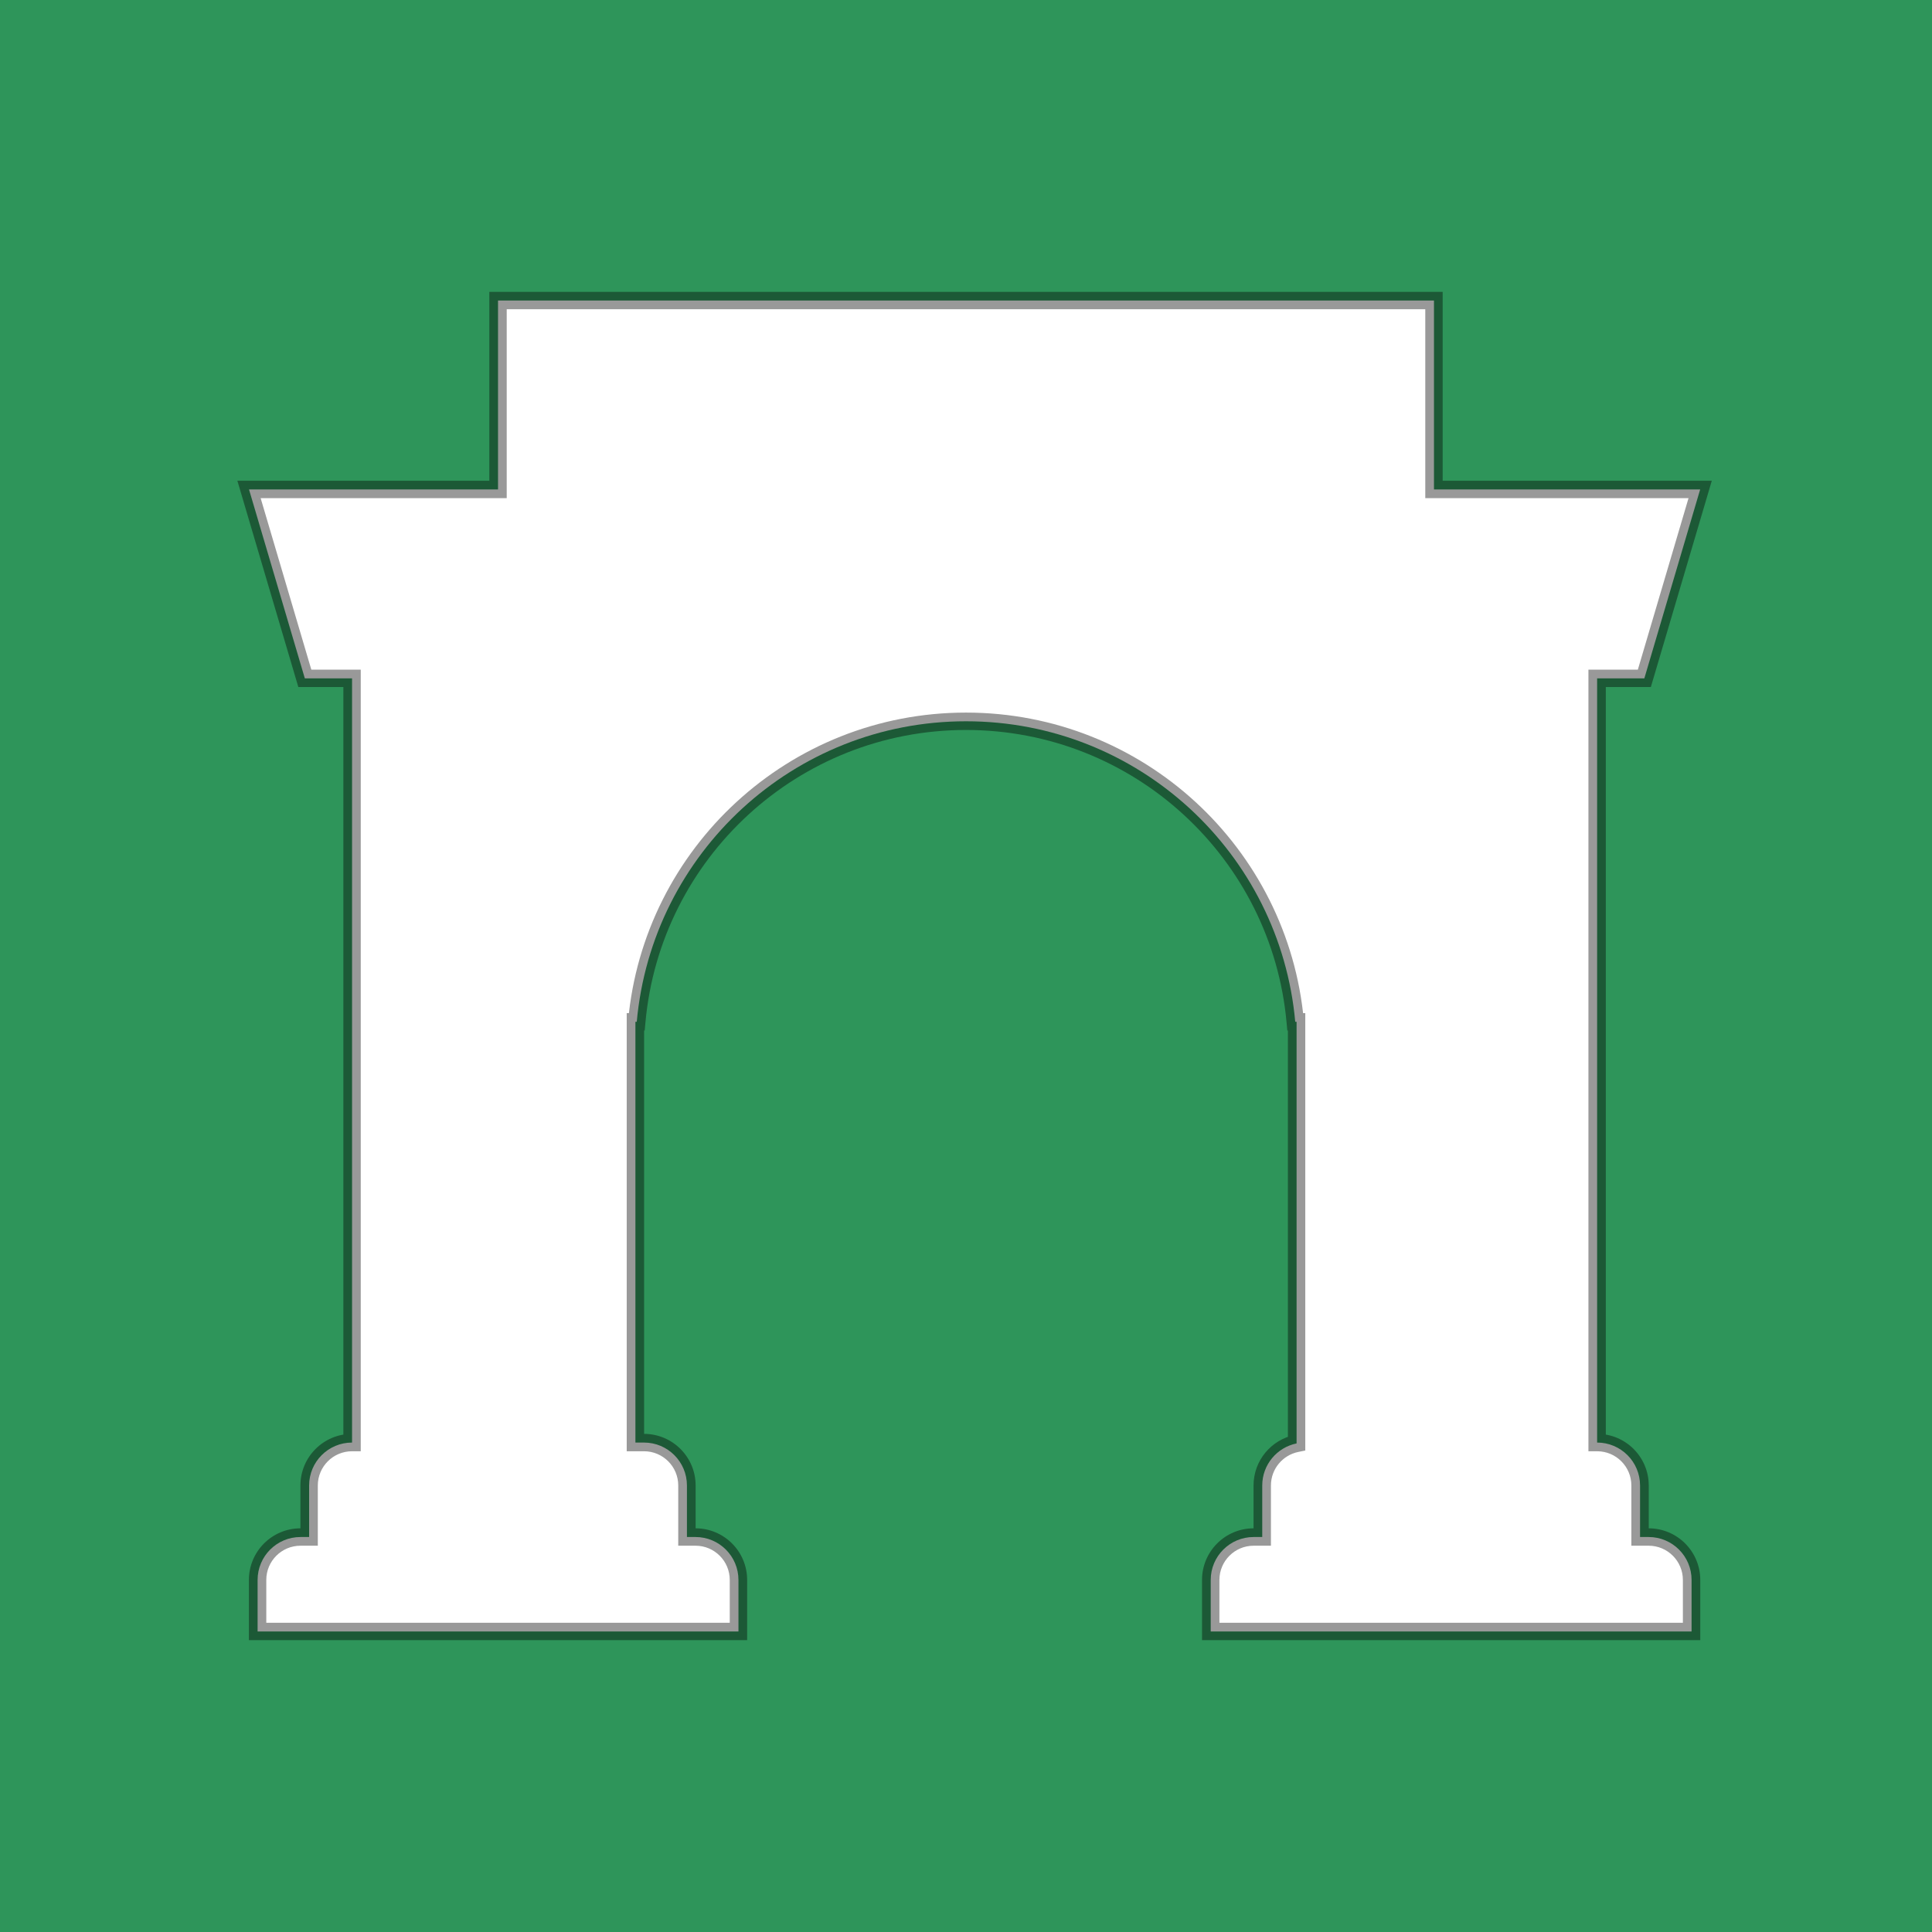 <svg width="1000" height="1000" viewBox="0 0 1000 1000" fill="none" xmlns="http://www.w3.org/2000/svg"><rect x="0" y="0" width="1000" height="1000" fill="#333333" stroke="none"/><g clip-path="url(#clip0_1_2)"><rect width="1000" height="1000" fill="#2E955A"/><path d="M742.222 253.333H880L851.111 351.111H826.667V746.667C838.94 746.667 848.889 756.616 848.889 768.889V795.556H853.333C865.606 795.556 875.556 805.505 875.556 817.778V844.445H626.667V817.778C626.667 805.505 636.616 795.556 648.889 795.556H653.333V768.889C653.333 758.138 660.968 749.17 671.111 747.111V528.889H670.414C662.554 441.677 589.258 373.333 500 373.333C410.742 373.333 337.446 441.677 329.586 528.889H328.889V746.667H333.333C345.606 746.667 355.556 756.616 355.556 768.889V795.556H360C372.273 795.556 382.222 805.505 382.222 817.778V844.445H133.333V817.778C133.333 805.505 143.283 795.556 155.556 795.556H160V768.889C160 756.616 169.949 746.667 182.222 746.667V351.111H157.778L128.889 253.333H257.778V155.556H742.222V253.333Z" fill="white"/><path d="M742.222 253.333H737.722V257.833H742.222V253.333ZM880 253.333L884.316 254.608L886.022 248.833H880V253.333ZM851.111 351.111V355.611H854.474L855.427 352.386L851.111 351.111ZM826.667 351.111V346.611H822.167V351.111H826.667ZM826.667 746.667H822.167V751.167L826.667 751.167L826.667 746.667ZM848.889 768.889L853.389 768.889L853.389 768.889L848.889 768.889ZM848.889 795.556H844.389V800.056H848.889V795.556ZM853.333 795.556L853.333 791.056H853.333V795.556ZM875.556 844.445V848.945H880.056V844.445H875.556ZM626.667 844.445H622.167V848.945H626.667V844.445ZM648.889 795.556L648.889 791.056L648.889 791.056L648.889 795.556ZM653.333 795.556V800.056H657.833V795.556H653.333ZM653.333 768.889L648.833 768.889V768.889H653.333ZM671.111 747.111L672.007 751.521L675.611 750.79V747.111H671.111ZM671.111 528.889H675.611V524.389H671.111V528.889ZM670.414 528.889L665.932 529.293L666.301 533.389H670.414V528.889ZM329.586 528.889V533.389H333.699L334.068 529.293L329.586 528.889ZM328.889 528.889V524.389H324.389V528.889H328.889ZM328.889 746.667H324.389V751.167H328.889V746.667ZM355.556 768.889L360.056 768.889L360.056 768.889L355.556 768.889ZM355.556 795.556H351.056V800.056H355.556V795.556ZM382.222 844.445V848.945H386.722V844.445H382.222ZM133.333 844.445H128.833V848.945H133.333V844.445ZM155.556 795.556L155.556 791.056L155.556 791.056L155.556 795.556ZM160 795.556V800.056H164.5V795.556H160ZM160 768.889L155.5 768.889V768.889H160ZM182.222 746.667L182.222 751.167L186.722 751.167V746.667H182.222ZM182.222 351.111H186.722V346.611H182.222V351.111ZM157.778 351.111L153.463 352.386L154.416 355.611H157.778V351.111ZM128.889 253.333V248.833H122.867L124.573 254.608L128.889 253.333ZM257.778 253.333V257.833H262.278V253.333H257.778ZM257.778 155.556V151.056H253.278V155.556H257.778ZM742.222 155.556H746.722V151.056H742.222V155.556ZM742.222 253.333V257.833H880V253.333V248.833H742.222V253.333ZM880 253.333L875.684 252.058L846.796 349.836L851.111 351.111L855.427 352.386L884.316 254.608L880 253.333ZM851.111 351.111V346.611H826.667V351.111V355.611H851.111V351.111ZM826.667 351.111H822.167V746.667H826.667H831.167V351.111H826.667ZM826.667 746.667L826.667 751.167C836.455 751.167 844.389 759.101 844.389 768.889L848.889 768.889L853.389 768.889C853.388 754.131 841.425 742.167 826.667 742.167L826.667 746.667ZM848.889 768.889H844.389V795.556H848.889H853.389V768.889H848.889ZM848.889 795.556V800.056H853.333V795.556V791.056H848.889V795.556ZM853.333 795.556L853.333 800.056C863.121 800.056 871.056 807.991 871.056 817.778H875.556H880.056C880.056 803.02 868.091 791.056 853.333 791.056L853.333 795.556ZM875.556 817.778H871.056V844.445H875.556H880.056V817.778H875.556ZM875.556 844.445V839.945H626.667V844.445V848.945H875.556V844.445ZM626.667 844.445H631.167V817.778H626.667H622.167V844.445H626.667ZM626.667 817.778H631.167C631.167 807.991 639.101 800.056 648.889 800.056L648.889 795.556L648.889 791.056C634.13 791.056 622.167 803.02 622.167 817.778H626.667ZM648.889 795.556V800.056H653.333V795.556V791.056H648.889V795.556ZM653.333 795.556H657.833V768.889H653.333H648.833V795.556H653.333ZM653.333 768.889L657.833 768.889C657.833 760.32 663.919 753.163 672.007 751.521L671.111 747.111L670.216 742.701C658.017 745.178 648.833 755.955 648.833 768.889L653.333 768.889ZM671.111 747.111H675.611V528.889H671.111H666.611V747.111H671.111ZM671.111 528.889V524.389H670.414V528.889V533.389H671.111V528.889ZM670.414 528.889L674.896 528.485C666.829 438.975 591.608 368.833 500 368.833V373.333V377.833C586.908 377.833 658.279 444.379 665.932 529.293L670.414 528.889ZM500 373.333V368.833C408.392 368.833 333.171 438.975 325.104 528.485L329.586 528.889L334.068 529.293C341.721 444.379 413.092 377.833 500 377.833V373.333ZM329.586 528.889V524.389H328.889V528.889V533.389H329.586V528.889ZM328.889 528.889H324.389V746.667H328.889H333.389V528.889H328.889ZM328.889 746.667V751.167H333.333V746.667V742.167H328.889V746.667ZM333.333 746.667V751.167C343.121 751.167 351.056 759.101 351.056 768.889L355.556 768.889L360.056 768.889C360.055 754.13 348.091 742.167 333.333 742.167V746.667ZM355.556 768.889H351.056V795.556H355.556H360.056V768.889H355.556ZM355.556 795.556V800.056H360V795.556V791.056H355.556V795.556ZM360 795.556V800.056C369.787 800.056 377.722 807.99 377.722 817.778H382.222H386.722C386.722 803.02 374.759 791.056 360 791.056V795.556ZM382.222 817.778H377.722V844.445H382.222H386.722V817.778H382.222ZM382.222 844.445V839.945H133.333V844.445V848.945H382.222V844.445ZM133.333 844.445H137.833V817.778H133.333H128.833V844.445H133.333ZM133.333 817.778H137.833C137.833 807.991 145.768 800.056 155.556 800.056L155.556 795.556L155.556 791.056C140.798 791.056 128.833 803.02 128.833 817.778H133.333ZM155.556 795.556V800.056H160V795.556V791.056H155.556V795.556ZM160 795.556H164.5V768.889H160H155.5V795.556H160ZM160 768.889L164.5 768.889C164.5 759.101 172.434 751.167 182.222 751.167L182.222 746.667L182.222 742.167C167.464 742.167 155.5 754.131 155.5 768.889L160 768.889ZM182.222 746.667H186.722V351.111H182.222H177.722V746.667H182.222ZM182.222 351.111V346.611H157.778V351.111V355.611H182.222V351.111ZM157.778 351.111L162.094 349.836L133.204 252.058L128.889 253.333L124.573 254.608L153.463 352.386L157.778 351.111ZM128.889 253.333V257.833H257.778V253.333V248.833H128.889V253.333ZM257.778 253.333H262.278V155.556H257.778H253.278V253.333H257.778ZM257.778 155.556V160.056H742.222V155.556V151.056H257.778V155.556ZM742.222 155.556H737.722V253.333H742.222H746.722V155.556H742.222Z" fill="black" fill-opacity="0.4"/></g><defs><clipPath id="clip0_1_2"><rect width="1000" height="1000" fill="white"/></clipPath></defs></svg>